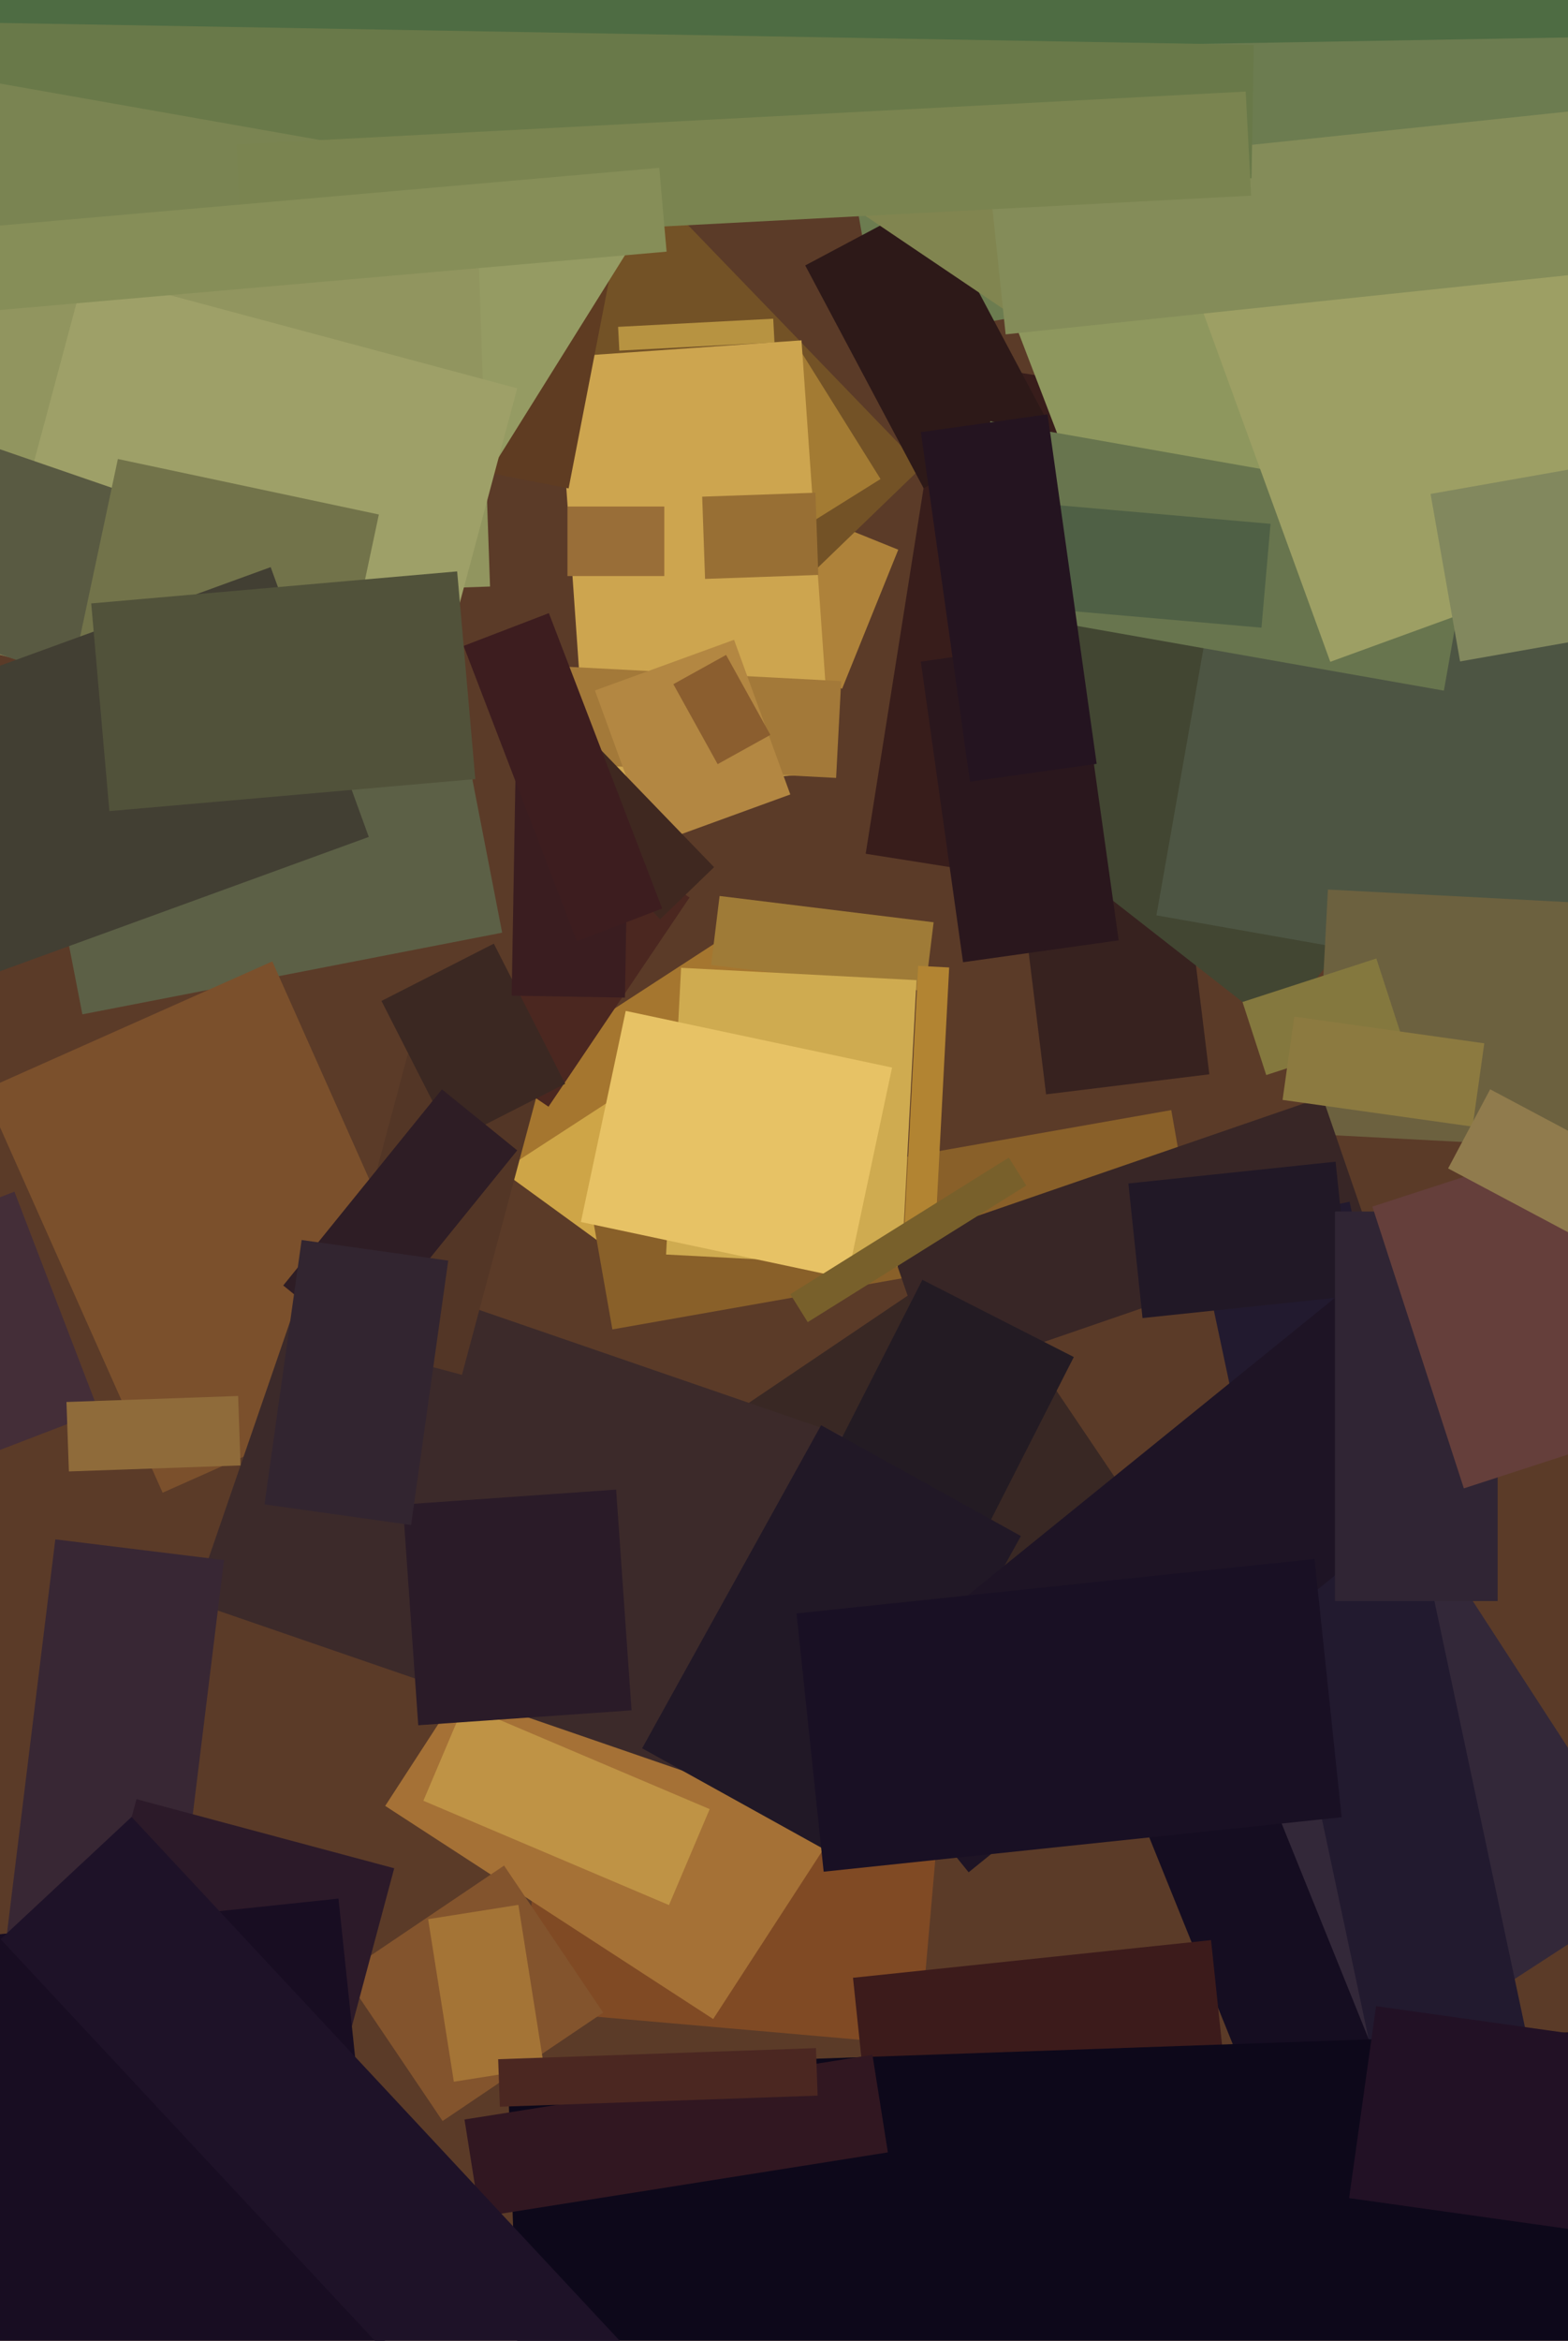 <svg xmlns="http://www.w3.org/2000/svg" width="429px" height="640px">
  <rect width="429" height="640" fill="rgb(91,59,40)"/>
  <polygon points="185.602,355.259 110.768,300.889 133.398,269.741 208.232,324.111" fill="rgb(206,165,71)"/>
  <polygon points="230.401,188.312 194.24,173.702 209.599,135.688 245.76,150.298" fill="rgb(174,130,58)"/>
  <polygon points="277.128,225.27 321.793,219.786 330.872,293.73 286.207,299.214" fill="rgb(55,34,31)"/>
  <polygon points="167.68,408.655 264.263,343.509 307.32,407.345 210.737,472.491" fill="rgb(57,40,36)"/>
  <polygon points="129.968,300.549 205.867,251.259 217.032,268.451 141.133,317.741" fill="rgb(165,118,47)"/>
  <polygon points="128.822,84.237 170.903,43.6 252.178,127.763 210.097,168.4" fill="rgb(115,82,38)"/>
  <polygon points="10.612,215.986 125.462,193.662 137.388,255.014 22.538,277.338" fill="rgb(92,96,70)"/>
  <polygon points="253.122,271.024 194.562,263.834 196.878,244.976 255.438,252.166" fill="rgb(159,123,55)"/>
  <polygon points="161.901,331.476 320.455,303.518 326.099,335.524 167.545,363.482" fill="rgb(137,96,41)"/>
  <polygon points="240.961,93.189 212.396,-68.812 430.039,-107.189 458.604,54.812" fill="rgb(108,124,80)"/>
  <polygon points="251.46,559.126 142.875,549.626 148.54,484.874 257.125,494.374" fill="rgb(128,74,36)"/>
  <polygon points="195.126,552.04 105.388,493.764 144.874,432.96 234.612,491.236" fill="rgb(165,113,54)"/>
  <polygon points="255.795,338.921 247.306,338.477 251.205,264.079 259.694,264.523" fill="rgb(178,132,50)"/>
  <polygon points="246.652,346.384 182.24,343.008 186.348,264.616 250.76,267.992" fill="rgb(207,171,80)"/>
  <polygon points="-4.517,298.05 74.505,262.868 123.517,372.95 44.495,408.132" fill="rgb(123,80,44)"/>
  <polygon points="349.4,281.343 249.717,203.462 331.6,98.657 431.283,176.538" fill="rgb(66,70,50)"/>
  <polygon points="435.065,271.195 316.396,250.27 333.935,150.805 452.604,171.73" fill="rgb(77,85,67)"/>
  <polygon points="316.455,475.328 394.452,424.676 453.545,515.672 375.548,566.324" fill="rgb(51,40,57)"/>
  <polygon points="231.174,499.433 52.944,438.064 85.826,342.567 264.056,403.936" fill="rgb(60,42,42)"/>
  <polygon points="121.091,579.923 93.97,539.714 137.909,510.077 165.03,550.286" fill="rgb(131,84,45)"/>
  <polygon points="280.799,240.39 236.847,233.429 258.201,98.61 302.153,105.571" fill="rgb(56,29,27)"/>
  <polygon points="448.686,314.783 359.808,310.125 363.314,243.217 452.192,247.875" fill="rgb(108,97,63)"/>
  <polygon points="182.086,117.028 218.128,94.506 240.914,130.972 204.872,153.494" fill="rgb(163,123,51)"/>
  <polygon points="243.638,340.647 361.828,299.951 374.362,336.353 256.172,377.049" fill="rgb(56,38,38)"/>
  <polygon points="126.387,375.908 90.648,366.332 111.613,288.092 147.352,297.668" fill="rgb(83,54,38)"/>
  <polygon points="-14.948,402.171 -38.063,341.955 3.948,325.829 27.063,386.045" fill="rgb(68,46,56)"/>
  <polygon points="260.645,436.077 219.213,414.966 252.355,349.923 293.787,371.034" fill="rgb(35,27,35)"/>
  <polygon points="150.071,302.592 129.345,288.612 167.929,231.408 188.655,245.388" fill="rgb(75,39,32)"/>
  <polygon points="169.109,89.367 211.551,87.142 211.891,93.633 169.449,95.858" fill="rgb(183,147,65)"/>
  <polygon points="327.673,337.405 369.245,328.569 421.327,573.595 379.755,582.431" fill="rgb(34,26,47)"/>
  <polygon points="104.369,273.675 135.109,258.012 154.631,296.325 123.891,311.988" fill="rgb(59,40,34)"/>
  <polygon points="152.449,97.731 219.285,93.057 227.551,211.269 160.715,215.943" fill="rgb(205,165,79)"/>
  <polygon points="220.306,72.576 254.3,54.501 286.694,115.424 252.7,133.499" fill="rgb(45,25,24)"/>
  <polygon points="305.642,105.475 218.593,46.759 242.358,11.525 329.407,70.241" fill="rgb(129,133,80)"/>
  <polygon points="276.965,86.512 358.186,55.334 387.035,130.488 305.814,161.666" fill="rgb(142,151,94)"/>
  <polygon points="308.722,323.58 365.41,317.622 369.278,354.42 312.59,360.378" fill="rgb(33,24,38)"/>
  <polygon points="170.983,272.766 139.988,272.225 141.017,213.234 172.012,213.775" fill="rgb(58,29,32)"/>
  <polygon points="395.046,188.834 262.097,165.391 270.954,115.166 403.903,138.609" fill="rgb(104,117,78)"/>
  <polygon points="228.755,212.694 153.858,208.769 155.245,182.306 230.142,186.231" fill="rgb(163,121,57)"/>
  <polygon points="155.57,133.538 88.328,120.467 119.43,-39.538 186.672,-26.467" fill="rgb(95,60,34)"/>
  <polygon points="-17.825,-24.467 587.083,-35.026 587.825,7.467 -17.083,18.026" fill="rgb(78,108,67)"/>
  <polygon points="328.218,82.751 440.041,42.051 475.782,140.249 363.959,180.949" fill="rgb(157,159,100)"/>
  <polygon points="45.868,552.112 -0.285,546.445 15.132,420.888 61.285,426.555" fill="rgb(56,39,52)"/>
  <polygon points="230.349,508.319 175.685,478.018 224.651,389.681 279.315,419.982" fill="rgb(33,24,38)"/>
  <polygon points="227.886,466.062 380.984,342.086 418.114,387.938 265.016,511.914" fill="rgb(30,20,37)"/>
  <polygon points="123.412,145.916 86.946,123.129 142.588,34.084 179.054,56.871" fill="rgb(149,155,99)"/>
  <polygon points="94.656,560.078 24.144,541.184 37.344,491.922 107.856,510.816" fill="rgb(44,26,41)"/>
  <polygon points="270.49,47.164 475.859,25.579 480.51,69.836 275.141,91.421" fill="rgb(132,140,89)"/>
  <polygon points="342.405,48.753 -2.042,42.741 -1.405,6.247 343.042,12.259" fill="rgb(105,121,73)"/>
  <polygon points="103.666,101.035 -20.912,79.069 -10.666,20.965 113.912,42.931" fill="rgb(122,132,82)"/>
  <polygon points="-4.073,72.634 130.845,67.922 134.073,160.366 -0.845,165.078" fill="rgb(145,149,95)"/>
  <polygon points="64.694,39.505 340.815,25.034 342.306,53.495 66.185,67.966" fill="rgb(122,132,80)"/>
  <polygon points="409.75,437.75 365.25,437.75 365.25,331.25 409.75,331.25" fill="rgb(48,37,52)"/>
  <polygon points="231.803,349.6 158.931,334.111 171.197,276.4 244.069,291.889" fill="rgb(231,194,101)"/>
  <polygon points="162.776,188.783 200.833,174.931 216.224,217.217 178.167,231.069" fill="rgb(179,135,66)"/>
  <polygon points="375.478,329.907 433.492,311.057 458.522,388.093 400.508,406.943" fill="rgb(101,63,59)"/>
  <polygon points="113.816,209.53 -4.51,177.824 23.184,74.47 141.51,106.176" fill="rgb(158,160,104)"/>
  <polygon points="184.224,187.067 198.655,179.068 210.776,200.933 196.345,208.932" fill="rgb(139,94,47)"/>
  <polygon points="345.131,171.615 278.386,165.776 280.869,137.385 347.614,143.224" fill="rgb(79,96,69)"/>
  <polygon points="298.953,464.047 331.405,450.936 375.047,558.953 342.595,572.064" fill="rgb(21,13,33)"/>
  <polygon points="117.134,524.732 141.826,520.822 148.866,565.268 124.174,569.178" fill="rgb(164,116,54)"/>
  <polygon points="-31.71,532.179 92.605,519.113 107.71,662.821 -16.605,675.887" fill="rgb(24,13,34)"/>
  <polygon points="233.377,540.76 331.337,530.464 335.623,571.24 237.663,581.536" fill="rgb(60,27,27)"/>
  <polygon points="339.947,273.962 376.563,262.065 383.053,282.038 346.437,293.935" fill="rgb(132,120,62)"/>
  <polygon points="138.882,565.83 499.663,553.231 503.118,652.17 142.337,664.769" fill="rgb(13,8,26)"/>
  <polygon points="183.031,520.879 115.834,492.356 126.969,466.121 194.166,494.644" fill="rgb(191,147,69)"/>
  <polygon points="31.265,189.661 -24.52,170.452 -7.265,120.339 48.52,139.548" fill="rgb(89,90,66)"/>
  <polygon points="399.47,180.846 391.396,135.052 447.53,125.154 455.604,170.948" fill="rgb(130,136,94)"/>
  <polygon points="87.75,215.503 16.345,200.325 32.25,125.497 103.655,140.675" fill="rgb(114,115,74)"/>
  <polygon points="127.084,579.505 238.693,561.828 242.916,588.495 131.307,606.172" fill="rgb(49,23,33)"/>
  <polygon points="251.934,180.896 294.515,174.912 306.066,257.104 263.485,263.088" fill="rgb(42,23,29)"/>
  <polygon points="140.998,681.221 0.166,530.197 36.002,496.779 176.834,647.803" fill="rgb(30,18,40)"/>
  <polygon points="18.183,383.326 65.154,381.686 65.817,400.674 18.846,402.314" fill="rgb(143,107,58)"/>
  <polygon points="429.515,609.487 369.109,600.997 376.485,548.513 436.891,557.003" fill="rgb(34,17,37)"/>
  <polygon points="402.894,308.041 350.905,300.735 354.106,277.959 406.095,285.265" fill="rgb(140,122,64)"/>
  <polygon points="139.634,208.9 154.381,194.659 195.366,237.1 180.619,251.341" fill="rgb(63,40,32)"/>
  <polygon points="110.211,411.364 168.569,407.283 172.789,467.636 114.431,471.717" fill="rgb(42,27,40)"/>
  <polygon points="98.086,368.15 77.491,351.473 120.914,297.85 141.509,314.527" fill="rgb(46,29,37)"/>
  <polygon points="136.3,563.022 223.247,559.986 223.7,572.978 136.753,576.014" fill="rgb(75,39,33)"/>
  <polygon points="217.93,441.142 359.649,426.247 367.07,496.858 225.351,511.753" fill="rgb(25,16,36)"/>
  <polygon points="192.117,135.798 223.098,134.716 223.883,157.202 192.902,158.284" fill="rgb(152,111,52)"/>
  <polygon points="112.473,416.963 72.367,411.327 82.527,339.037 122.633,344.673" fill="rgb(50,37,48)"/>
  <polygon points="448.296,347.166 396.202,319.467 407.704,297.834 459.798,325.533" fill="rgb(144,123,77)"/>
  <polygon points="181.75,157.5 155.25,157.5 155.25,138.5 181.75,138.5" fill="rgb(153,110,56)"/>
  <polygon points="126.831,176.602 150.17,167.643 181.169,248.398 157.83,257.357" fill="rgb(61,29,31)"/>
  <polygon points="-27.903,192.172 74.054,155.062 100.903,228.828 -1.054,265.938" fill="rgb(66,63,51)"/>
  <polygon points="24.957,164.988 125.075,156.229 130.043,213.012 29.925,221.771" fill="rgb(81,82,58)"/>
  <polygon points="216.222,353.863 276.009,316.504 280.778,324.137 220.991,361.496" fill="rgb(120,96,43)"/>
  <polygon points="251.955,118.155 286.615,113.284 300.045,208.845 265.385,213.716" fill="rgb(36,20,32)"/>
  <polygon points="-17.375,63.194 180.37,45.894 182.375,68.806 -15.37,86.106" fill="rgb(134,142,88)"/>
</svg>